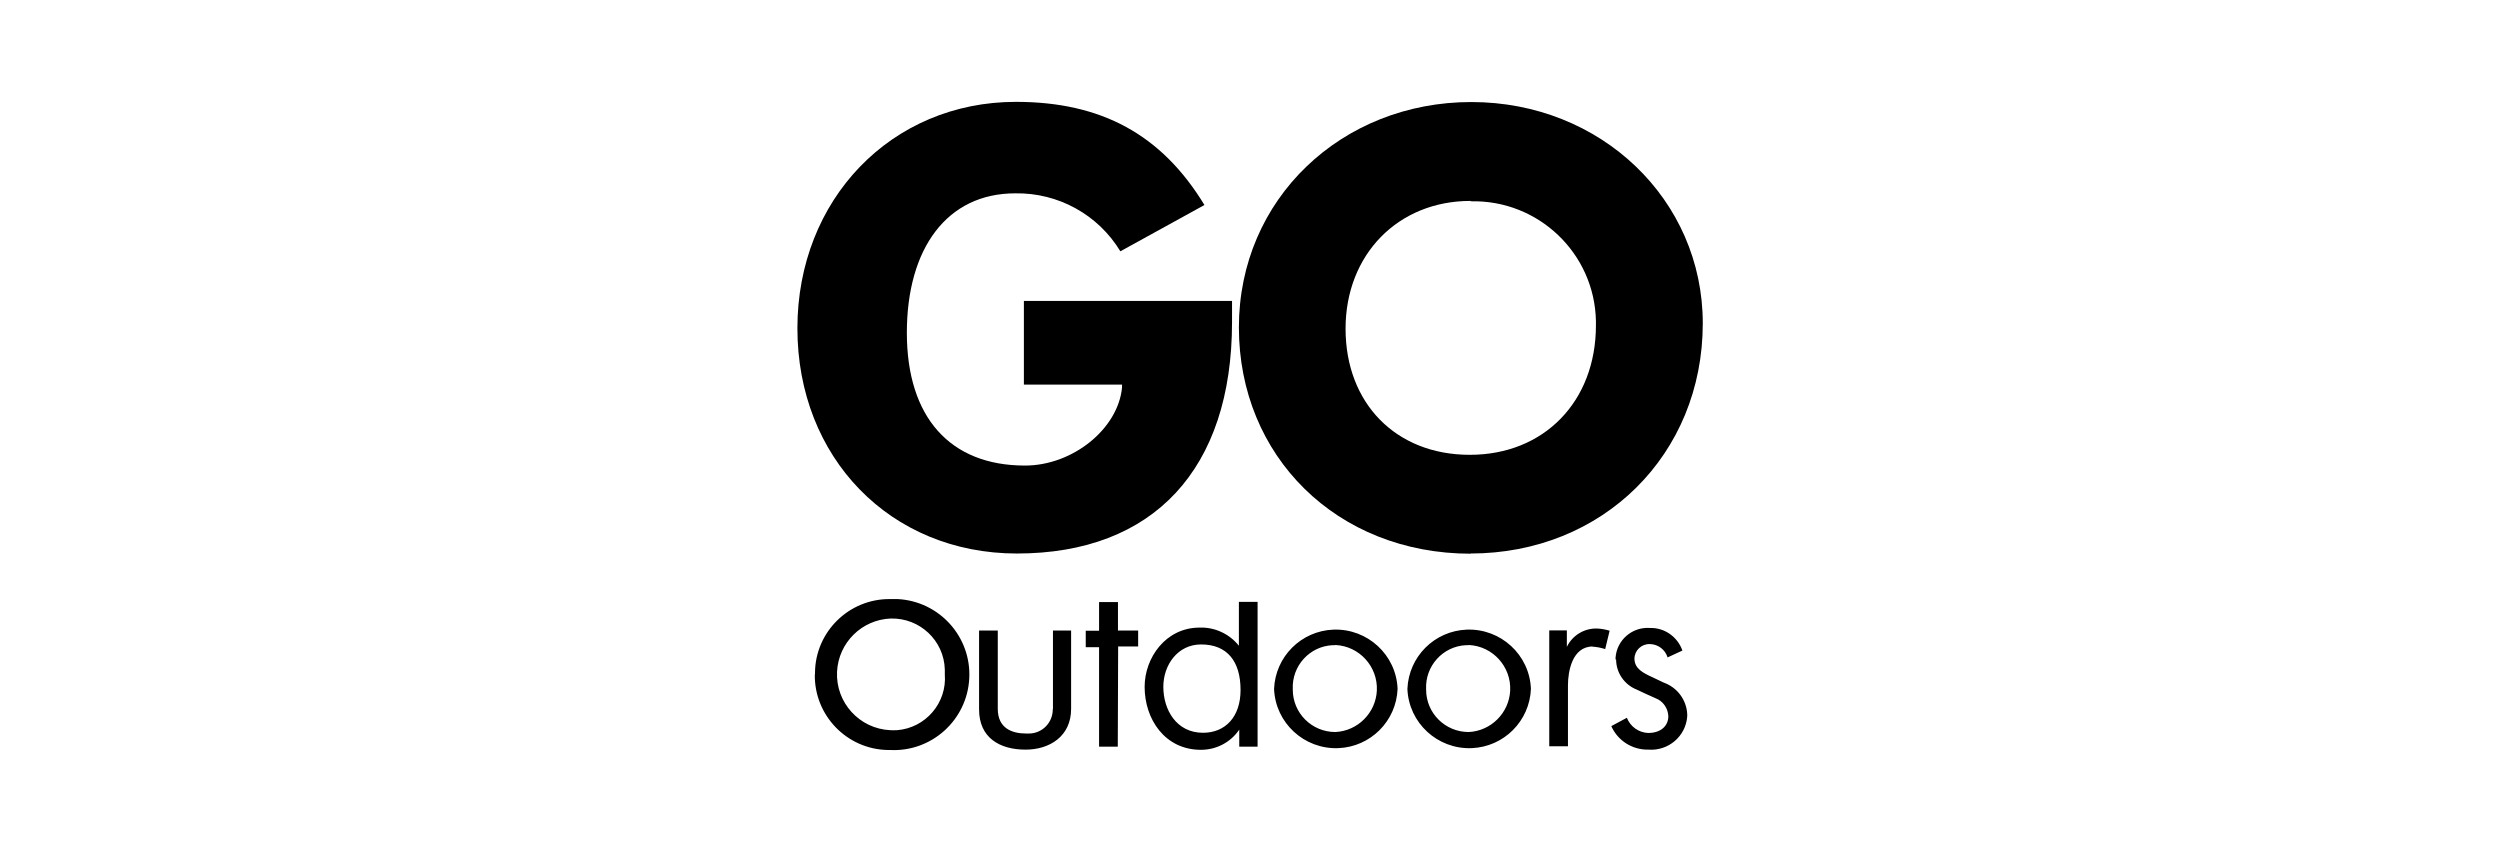 <?xml version="1.0" encoding="UTF-8"?><svg id="Logos" xmlns="http://www.w3.org/2000/svg" viewBox="0 0 135 46"><g id="GO_Outdoors"><path d="M44,36.41c-.04,2.22,1.73,4.05,3.94,4.09.04,0,.08,0,.11,0,2.25.12,4.17-1.61,4.29-3.86.12-2.25-1.61-4.17-3.86-4.29-.14,0-.28,0-.42,0-2.21-.02-4.03,1.76-4.05,3.97,0,.03,0,.07,0,.1M48.1,33.4c1.57-.04,2.88,1.19,2.92,2.76,0,.09,0,.17,0,.26.12,1.54-1.04,2.89-2.58,3.01-.12,0-.25.01-.37,0-1.66-.08-2.95-1.49-2.87-3.16.08-1.57,1.34-2.81,2.9-2.87M56.85,38.29c.01.72-.56,1.31-1.27,1.32-.06,0-.11,0-.17,0-.77,0-1.53-.29-1.53-1.33v-4.23h-1.01v4.26c0,1.51,1.09,2.17,2.51,2.17,1.3,0,2.46-.72,2.46-2.2v-4.23h-.98v4.24ZM60.37,34.91h1.09v-.86h-1.09v-1.54h-1.02v1.55h-.72v.89h.72v5.37h1.01l.02-5.4ZM64.85,40.49c.83,0,1.6-.4,2.07-1.09v.92h.99v-7.82h-1.01v2.37c-.51-.64-1.3-1.01-2.12-.98-1.83,0-2.97,1.63-2.97,3.2,0,1.74,1.09,3.4,3.04,3.4M62.82,37.09c0-1.19.78-2.29,2.04-2.29,1.4,0,2.13.9,2.13,2.46,0,1.45-.82,2.31-2.03,2.31-1.43,0-2.14-1.24-2.14-2.48M68.8,37.2c.07,1.84,1.63,3.27,3.47,3.2,1.74-.07,3.13-1.46,3.2-3.2-.07-1.84-1.63-3.27-3.47-3.2-1.74.07-3.13,1.46-3.2,3.2M72.11,34.83c1.3.06,2.3,1.17,2.24,2.46-.06,1.21-1.03,2.18-2.24,2.24-1.27,0-2.3-1.02-2.3-2.29,0,0,0-.01,0-.02-.06-1.25.9-2.32,2.15-2.38.04,0,.09,0,.13,0M76,37.2c.07,1.84,1.63,3.27,3.47,3.2,1.74-.07,3.13-1.46,3.2-3.2-.07-1.84-1.63-3.27-3.47-3.2-1.74.07-3.13,1.46-3.2,3.2M79.31,34.83c1.3.06,2.3,1.17,2.24,2.46-.06,1.21-1.03,2.18-2.24,2.24-1.27,0-2.3-1.02-2.3-2.29,0,0,0-.01,0-.02-.06-1.25.9-2.32,2.15-2.38.04,0,.09,0,.13,0M85.99,34.92c.23.01.47.06.69.13l.24-.99c-.22-.07-.45-.11-.68-.12-.69-.02-1.33.37-1.63.99v-.89h-.95v6.26h1.01v-3.3c0-.7.21-2.09,1.34-2.09M87.27,35.61c0,.72.45,1.37,1.12,1.63.21.1.6.29,1,.46.41.15.68.54.7.97,0,.52-.39.91-1.09.91-.51-.02-.96-.34-1.15-.82l-.84.45c.35.79,1.14,1.29,2.01,1.27,1.07.08,2.01-.72,2.09-1.79,0-.04,0-.08,0-.13-.04-.77-.54-1.44-1.27-1.7l-.61-.29c-.5-.23-.97-.46-.97-1.01.01-.44.38-.79.82-.78,0,0,.02,0,.02,0,.44.01.82.3.95.72l.8-.37c-.26-.74-.96-1.24-1.75-1.22-.96-.07-1.79.65-1.86,1.6,0,.04,0,.07,0,.11"/><path d="M54.91,29.89c7.38,0,11.62-4.56,11.62-12.5v-1.14h-11.24v4.52h5.3v.16c-.22,2.24-2.67,4.21-5.24,4.21-4.05,0-6.38-2.61-6.38-7.17s2.17-7.53,5.85-7.53c2.32-.04,4.48,1.15,5.68,3.13l4.54-2.5c-2.31-3.8-5.56-5.57-10.18-5.57-6.73,0-11.8,5.27-11.8,12.23s4.99,12.16,11.86,12.16"/><path d="M79.4,29.89c7.16,0,12.55-5.35,12.55-12.43,0-6.68-5.5-11.95-12.5-11.95s-12.55,5.23-12.55,12.17,5.27,12.22,12.53,12.22M79.43,10.87c3.65-.08,6.67,2.81,6.75,6.45,0,.08,0,.17,0,.25,0,4.11-2.8,6.99-6.81,6.99s-6.71-2.8-6.71-6.81,2.84-6.9,6.74-6.9"/></g></svg>